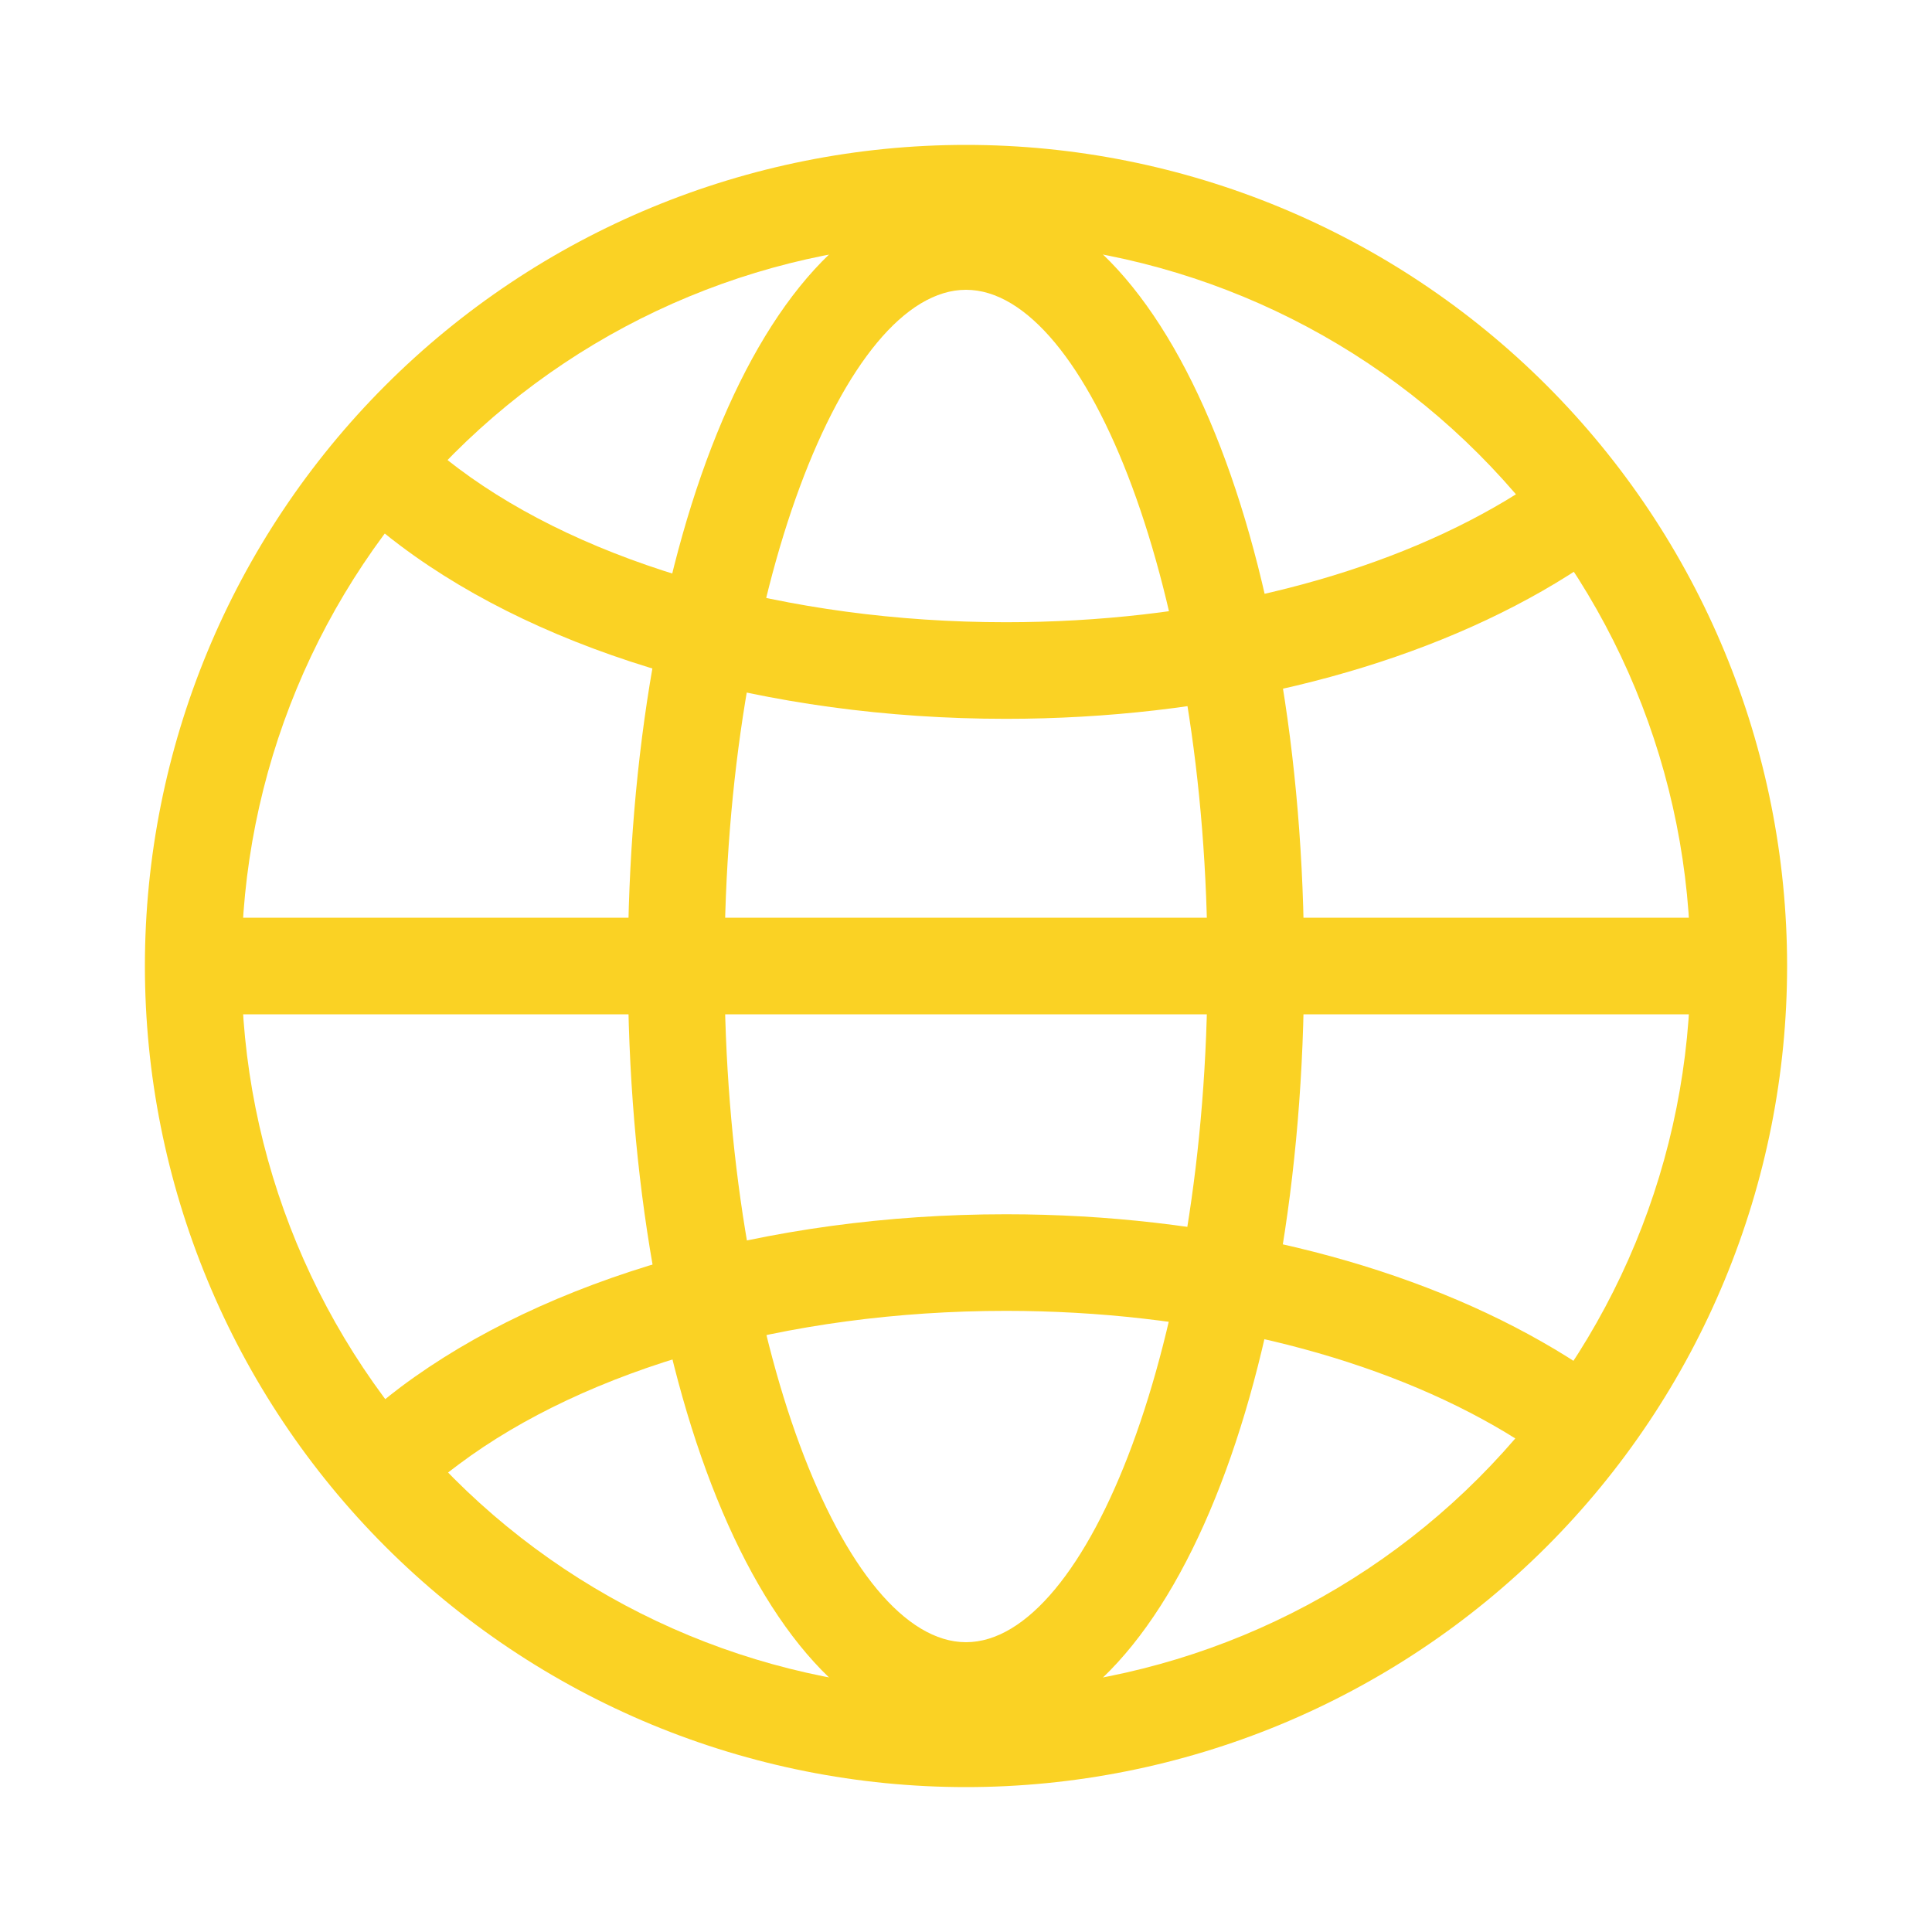 <svg width="32" height="32" viewBox="0 0 32 32" fill="none" xmlns="http://www.w3.org/2000/svg">
<path fill-rule="evenodd" clip-rule="evenodd" d="M2.4 16C2.4 17.786 2.752 19.554 3.436 21.204C4.119 22.854 5.121 24.354 6.384 25.617C7.647 26.879 9.146 27.881 10.796 28.565C12.446 29.248 14.214 29.6 16 29.6C17.786 29.6 19.555 29.248 21.205 28.565C22.855 27.881 24.354 26.879 25.617 25.617C26.88 24.354 27.882 22.854 28.565 21.204C29.249 19.554 29.6 17.786 29.6 16C29.6 12.393 28.168 8.934 25.617 6.383C23.067 3.833 19.607 2.4 16 2.4C12.393 2.4 8.934 3.833 6.384 6.383C3.833 8.934 2.4 12.393 2.4 16ZM28 16C28 19.183 26.736 22.235 24.486 24.485C22.235 26.736 19.183 28 16 28C12.818 28 9.766 26.736 7.515 24.485C5.265 22.235 4 19.183 4 16C4 12.817 5.265 9.765 7.515 7.515C9.766 5.264 12.818 4 16 4C19.183 4 22.235 5.264 24.486 7.515C26.736 9.765 28 12.817 28 16Z" fill="#FAD224"/>
<path fill-rule="evenodd" clip-rule="evenodd" d="M10.4 16C10.4 23.033 12.708 28.8 16 28.8C19.293 28.8 21.6 23.033 21.6 16C21.6 8.966 19.293 3.2 16 3.2C12.708 3.2 10.4 8.966 10.4 16ZM20 16C20 22.222 18.008 27.2 16 27.2C13.992 27.2 12 22.222 12 16C12 9.777 13.992 4.8 16 4.8C18.008 4.8 20 9.777 20 16Z" fill="#FAD224"/>
<path d="M5.976 8.499L7.048 7.312C7.219 7.466 7.402 7.616 7.597 7.762C9.706 9.342 13.034 10.306 16.661 10.306C19.754 10.306 22.64 9.606 24.749 8.402C25.235 8.127 25.694 7.807 26.12 7.446L27.16 8.662C26.683 9.07 26.143 9.446 25.544 9.789C23.181 11.141 20.021 11.906 16.661 11.906C12.709 11.906 9.042 10.845 6.637 9.042C6.408 8.871 6.188 8.691 5.976 8.499ZM5.976 23.52L7.048 24.704C7.219 24.55 7.402 24.4 7.597 24.256C9.706 22.675 13.034 21.712 16.661 21.712C19.754 21.712 22.64 22.41 24.749 23.616C25.263 23.91 25.722 24.23 26.12 24.57L27.16 23.354C26.658 22.928 26.117 22.551 25.544 22.227C23.181 20.877 20.021 20.112 16.661 20.112C12.709 20.112 9.042 21.173 6.637 22.974C6.403 23.15 6.183 23.333 5.976 23.52ZM3.2 16.8V15.2H28.8V16.8H3.2Z" fill="#FAD224"/>
</svg>
